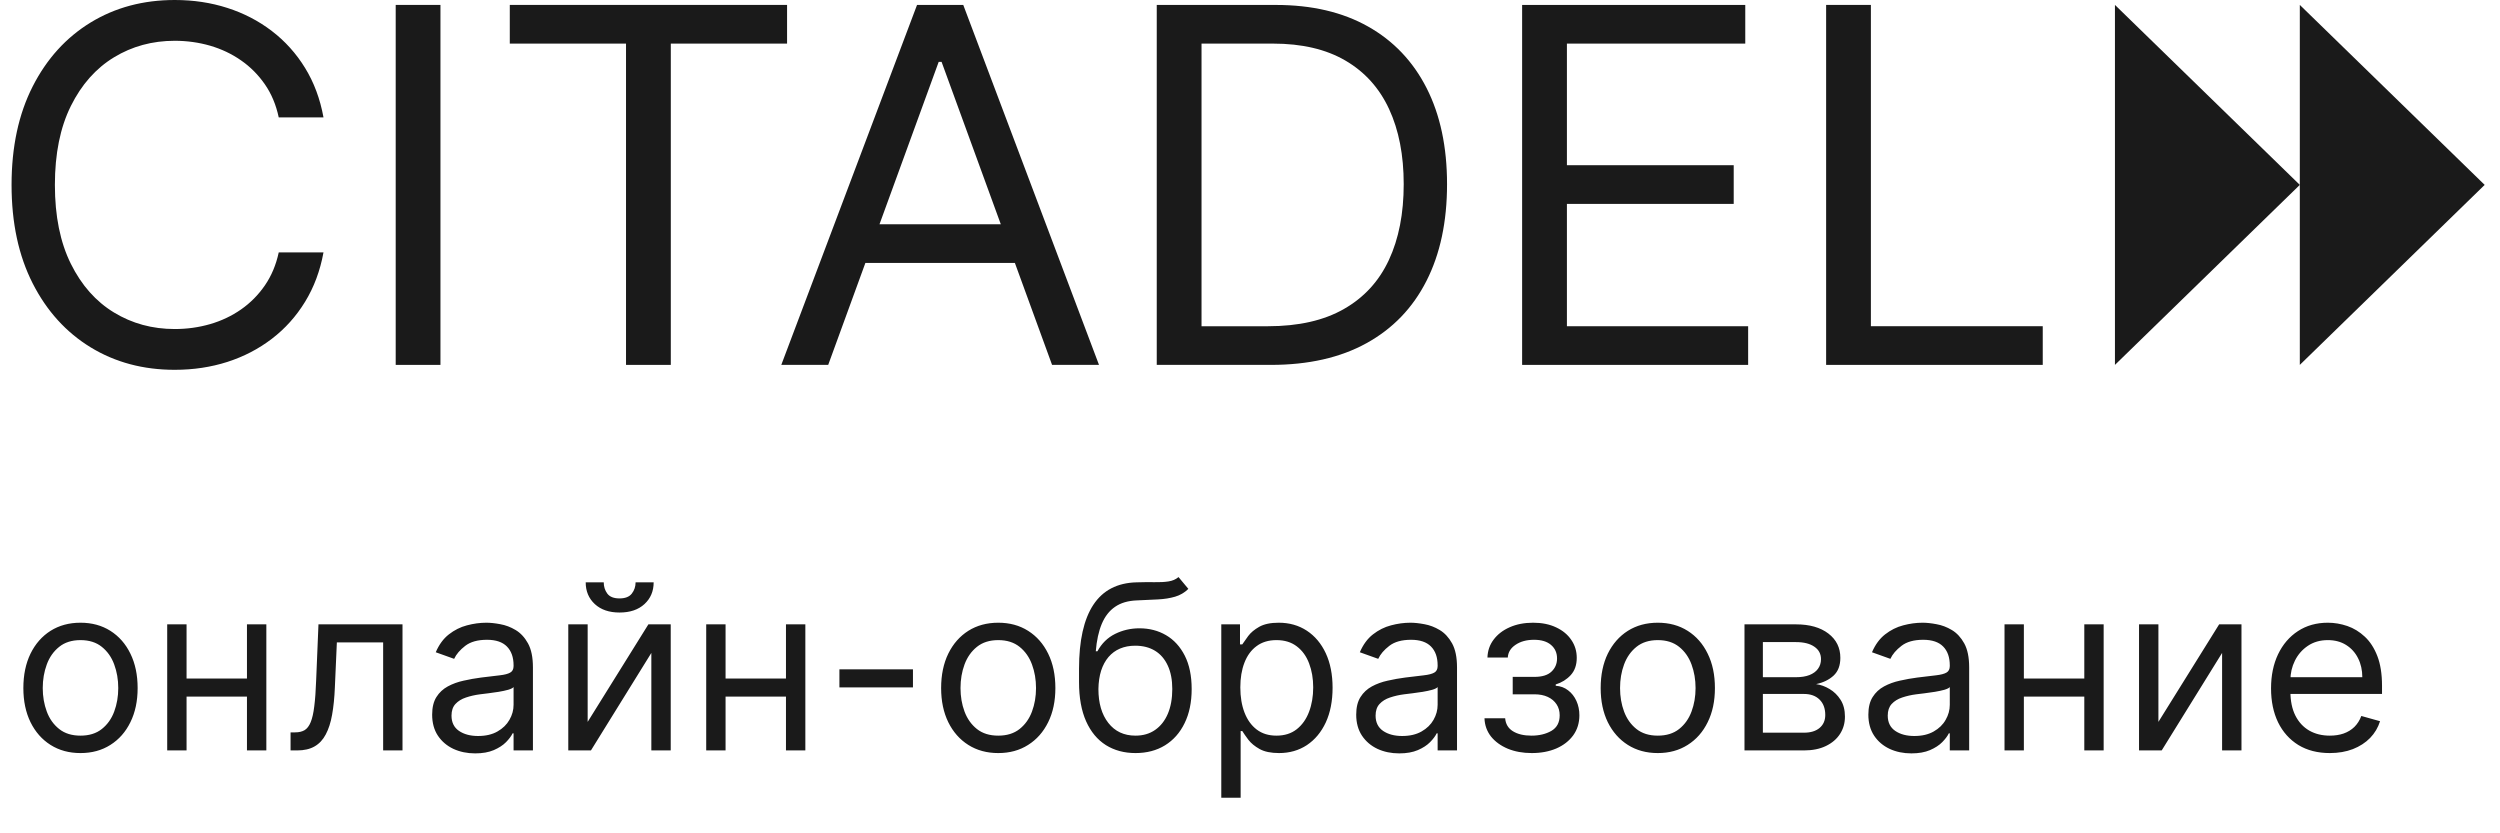 <?xml version="1.0" encoding="UTF-8"?> <svg xmlns="http://www.w3.org/2000/svg" width="93" height="31" viewBox="0 0 93 31" fill="none"><path d="M4.241 2.132C4.915 1.722 5.668 1.517 6.5 1.517C6.957 1.517 7.396 1.579 7.817 1.7C8.237 1.823 8.621 2.004 8.968 2.247C9.315 2.488 9.611 2.786 9.855 3.139C10.099 3.492 10.27 3.901 10.369 4.368H12.034C11.909 3.679 11.68 3.066 11.349 2.528C11.018 1.989 10.606 1.531 10.113 1.154C9.621 0.777 9.069 0.491 8.458 0.295C7.847 0.098 7.194 0 6.5 0C5.328 0 4.284 0.279 3.371 0.837C2.458 1.395 1.739 2.188 1.215 3.217C0.692 4.246 0.43 5.467 0.43 6.878C0.43 8.291 0.692 9.511 1.215 10.54C1.739 11.569 2.458 12.362 3.371 12.92C4.284 13.478 5.328 13.757 6.5 13.757C7.194 13.757 7.847 13.659 8.458 13.463C9.069 13.266 9.621 12.98 10.113 12.603C10.606 12.226 11.018 11.767 11.349 11.226C11.68 10.686 11.909 10.074 12.034 9.389H10.369C10.27 9.851 10.099 10.26 9.855 10.615C9.611 10.97 9.315 11.269 8.968 11.511C8.621 11.753 8.237 11.935 7.817 12.057C7.396 12.179 6.957 12.24 6.5 12.24C5.668 12.24 4.915 12.035 4.241 11.625C3.567 11.216 3.032 10.612 2.636 9.814C2.24 9.016 2.042 8.038 2.042 6.878C2.042 5.719 2.24 4.741 2.636 3.943C3.032 3.145 3.567 2.542 4.241 2.132Z" fill="#1A1A1A"></path><path d="M14.72 13.574H16.385V0.183H14.72V13.574Z" fill="#1A1A1A"></path><path d="M29.279 0.183H18.964V1.622H23.288V13.574H24.954V1.622H29.279V0.183Z" fill="#1A1A1A"></path><path d="M32.717 8.343L34.919 2.302H35.027L37.23 8.343H32.717ZM34.114 0.183L29.064 13.574H30.809L32.192 9.782H37.754L39.137 13.574H40.883L35.833 0.183H34.114Z" fill="#1A1A1A"></path><path d="M51.667 9.671C51.3 10.46 50.743 11.068 49.995 11.494C49.248 11.922 48.305 12.136 47.168 12.136H44.697V1.622H47.356C48.431 1.622 49.328 1.832 50.049 2.253C50.77 2.674 51.312 3.275 51.674 4.057C52.037 4.84 52.218 5.771 52.218 6.852C52.218 7.942 52.035 8.881 51.667 9.671ZM50.889 0.985C49.939 0.45 48.798 0.184 47.463 0.184H43.031V13.574H47.276C48.673 13.574 49.859 13.305 50.835 12.766C51.811 12.228 52.554 11.456 53.064 10.451C53.575 9.447 53.83 8.247 53.83 6.852C53.83 5.467 53.577 4.275 53.071 3.279C52.565 2.284 51.838 1.518 50.889 0.985Z" fill="#1A1A1A"></path><path d="M58.289 7.585H64.494V6.146H58.289V1.622H64.924V0.184H56.623V13.574H65.031V12.136H58.289V7.585Z" fill="#1A1A1A"></path><path d="M69.597 12.135V0.183H67.932V13.574H75.99V12.135H69.597Z" fill="#1A1A1A"></path><path d="M78.676 13.574V0.183L85.553 6.878L78.676 13.574Z" fill="#1A1A1A"></path><path d="M85.553 13.574V0.183L92.43 6.878L85.553 13.574Z" fill="#1A1A1A"></path><path d="M2.994 28.014C2.571 28.014 2.2 27.913 1.88 27.711C1.562 27.51 1.314 27.228 1.135 26.866C0.958 26.503 0.869 26.08 0.869 25.596C0.869 25.107 0.958 24.68 1.135 24.316C1.314 23.952 1.562 23.669 1.88 23.467C2.2 23.266 2.571 23.165 2.994 23.165C3.418 23.165 3.788 23.266 4.106 23.467C4.425 23.669 4.674 23.952 4.851 24.316C5.03 24.68 5.12 25.107 5.12 25.596C5.12 26.08 5.03 26.503 4.851 26.866C4.674 27.228 4.425 27.51 4.106 27.711C3.788 27.913 3.418 28.014 2.994 28.014ZM2.994 27.366C3.316 27.366 3.581 27.284 3.788 27.119C3.996 26.954 4.15 26.737 4.249 26.469C4.349 26.2 4.399 25.909 4.399 25.596C4.399 25.282 4.349 24.99 4.249 24.719C4.15 24.448 3.996 24.23 3.788 24.063C3.581 23.896 3.316 23.812 2.994 23.812C2.673 23.812 2.408 23.896 2.201 24.063C1.993 24.23 1.839 24.448 1.74 24.719C1.64 24.99 1.59 25.282 1.59 25.596C1.59 25.909 1.64 26.2 1.74 26.469C1.839 26.737 1.993 26.954 2.201 27.119C2.408 27.284 2.673 27.366 2.994 27.366ZM9.358 25.241V25.913H6.769V25.241H9.358ZM6.94 23.226V27.916H6.22V23.226H6.94ZM9.908 23.226V27.916H9.187V23.226H9.908ZM10.809 27.916V27.244H10.98C11.12 27.244 11.237 27.217 11.331 27.162C11.424 27.105 11.5 27.006 11.557 26.866C11.616 26.723 11.661 26.526 11.691 26.273C11.724 26.019 11.747 25.695 11.761 25.302L11.847 23.226H14.973V27.916H14.253V23.898H12.531L12.457 25.571C12.441 25.956 12.407 26.295 12.354 26.588C12.303 26.879 12.224 27.123 12.118 27.321C12.015 27.518 11.876 27.667 11.703 27.766C11.53 27.866 11.313 27.916 11.053 27.916H10.809ZM17.676 28.026C17.378 28.026 17.109 27.97 16.866 27.858C16.624 27.744 16.432 27.58 16.289 27.366C16.147 27.151 16.076 26.89 16.076 26.585C16.076 26.316 16.129 26.098 16.234 25.931C16.34 25.762 16.482 25.63 16.659 25.534C16.836 25.439 17.031 25.367 17.245 25.321C17.461 25.272 17.678 25.233 17.895 25.205C18.18 25.168 18.411 25.141 18.588 25.122C18.768 25.102 18.898 25.068 18.979 25.021C19.063 24.975 19.105 24.893 19.105 24.777V24.753C19.105 24.451 19.022 24.217 18.857 24.05C18.694 23.884 18.447 23.8 18.115 23.8C17.771 23.8 17.502 23.875 17.306 24.026C17.111 24.177 16.973 24.337 16.894 24.509L16.21 24.264C16.332 23.979 16.495 23.757 16.698 23.599C16.904 23.438 17.128 23.326 17.37 23.263C17.614 23.198 17.855 23.165 18.091 23.165C18.241 23.165 18.415 23.183 18.61 23.22C18.807 23.255 18.998 23.327 19.181 23.437C19.366 23.547 19.52 23.713 19.642 23.934C19.764 24.156 19.825 24.454 19.825 24.826V27.916H19.105V27.281H19.068C19.019 27.383 18.938 27.492 18.824 27.608C18.71 27.724 18.558 27.822 18.369 27.904C18.179 27.985 17.948 28.026 17.676 28.026ZM17.785 27.379C18.07 27.379 18.311 27.323 18.506 27.211C18.703 27.099 18.852 26.954 18.952 26.777C19.054 26.6 19.105 26.414 19.105 26.218V25.559C19.074 25.596 19.007 25.629 18.903 25.66C18.801 25.688 18.683 25.714 18.549 25.736C18.416 25.756 18.287 25.775 18.161 25.791C18.037 25.805 17.936 25.817 17.859 25.828C17.672 25.852 17.496 25.892 17.334 25.947C17.173 26 17.043 26.08 16.943 26.188C16.845 26.294 16.796 26.438 16.796 26.621C16.796 26.872 16.889 27.061 17.074 27.189C17.261 27.316 17.498 27.379 17.785 27.379ZM21.861 26.854L24.12 23.226H24.951V27.916H24.23V24.289L21.983 27.916H21.14V23.226H21.861V26.854ZM23.644 21.663H24.316C24.316 21.993 24.202 22.262 23.974 22.472C23.746 22.682 23.436 22.786 23.046 22.786C22.661 22.786 22.355 22.682 22.127 22.472C21.901 22.262 21.788 21.993 21.788 21.663H22.459C22.459 21.822 22.503 21.961 22.591 22.081C22.68 22.201 22.832 22.261 23.046 22.261C23.259 22.261 23.412 22.201 23.504 22.081C23.597 21.961 23.644 21.822 23.644 21.663ZM29.41 25.241V25.913H26.82V25.241H29.41ZM26.991 23.226V27.916H26.271V23.226H26.991ZM29.959 23.226V27.916H29.238V23.226H29.959ZM33.962 24.899V25.571H31.226V24.899H33.962ZM37.135 28.014C36.712 28.014 36.34 27.913 36.021 27.711C35.703 27.51 35.455 27.228 35.276 26.866C35.099 26.503 35.01 26.08 35.01 25.596C35.01 25.107 35.099 24.68 35.276 24.316C35.455 23.952 35.703 23.669 36.021 23.467C36.34 23.266 36.712 23.165 37.135 23.165C37.559 23.165 37.929 23.266 38.246 23.467C38.566 23.669 38.814 23.952 38.992 24.316C39.171 24.68 39.26 25.107 39.26 25.596C39.26 26.08 39.171 26.503 38.992 26.866C38.814 27.228 38.566 27.51 38.246 27.711C37.929 27.913 37.559 28.014 37.135 28.014ZM37.135 27.366C37.457 27.366 37.721 27.284 37.929 27.119C38.137 26.954 38.29 26.737 38.39 26.469C38.49 26.2 38.54 25.909 38.54 25.596C38.54 25.282 38.49 24.99 38.39 24.719C38.29 24.448 38.137 24.23 37.929 24.063C37.721 23.896 37.457 23.812 37.135 23.812C36.813 23.812 36.549 23.896 36.341 24.063C36.134 24.23 35.98 24.448 35.88 24.719C35.78 24.99 35.731 25.282 35.731 25.596C35.731 25.909 35.78 26.2 35.88 26.469C35.98 26.737 36.134 26.954 36.341 27.119C36.549 27.284 36.813 27.366 37.135 27.366ZM43.841 21.467L44.207 21.907C44.065 22.046 43.9 22.142 43.713 22.197C43.525 22.252 43.314 22.286 43.078 22.298C42.842 22.31 42.579 22.322 42.29 22.335C41.964 22.347 41.694 22.426 41.481 22.573C41.267 22.719 41.102 22.931 40.986 23.208C40.87 23.485 40.796 23.825 40.763 24.228H40.824C40.983 23.934 41.203 23.719 41.484 23.58C41.765 23.442 42.066 23.373 42.388 23.373C42.754 23.373 43.084 23.458 43.377 23.629C43.67 23.8 43.902 24.054 44.073 24.389C44.244 24.725 44.33 25.14 44.33 25.632C44.33 26.123 44.242 26.546 44.067 26.902C43.894 27.259 43.651 27.533 43.337 27.727C43.026 27.918 42.66 28.014 42.241 28.014C41.822 28.014 41.454 27.915 41.139 27.718C40.823 27.518 40.578 27.223 40.403 26.832C40.228 26.439 40.14 25.954 40.14 25.376V24.875C40.14 23.831 40.317 23.039 40.672 22.499C41.028 21.96 41.563 21.681 42.278 21.663C42.53 21.655 42.755 21.653 42.952 21.657C43.15 21.661 43.322 21.652 43.468 21.629C43.615 21.607 43.739 21.553 43.841 21.467ZM42.241 27.366C42.524 27.366 42.767 27.295 42.971 27.153C43.176 27.01 43.334 26.81 43.444 26.551C43.554 26.291 43.609 25.984 43.609 25.632C43.609 25.29 43.553 24.999 43.441 24.759C43.331 24.519 43.173 24.335 42.968 24.209C42.762 24.083 42.516 24.02 42.229 24.02C42.019 24.02 41.831 24.056 41.664 24.127C41.497 24.198 41.355 24.303 41.236 24.441C41.118 24.58 41.027 24.749 40.962 24.948C40.899 25.148 40.865 25.376 40.861 25.632C40.861 26.157 40.984 26.578 41.23 26.893C41.477 27.209 41.813 27.366 42.241 27.366ZM45.432 29.675V23.226H46.128V23.971H46.213C46.266 23.89 46.34 23.786 46.433 23.66C46.529 23.532 46.665 23.418 46.842 23.318C47.022 23.216 47.264 23.165 47.569 23.165C47.964 23.165 48.312 23.264 48.613 23.461C48.914 23.659 49.15 23.939 49.319 24.301C49.487 24.663 49.572 25.091 49.572 25.583C49.572 26.08 49.487 26.511 49.319 26.875C49.15 27.237 48.916 27.518 48.616 27.718C48.317 27.915 47.972 28.014 47.581 28.014C47.28 28.014 47.039 27.964 46.858 27.864C46.676 27.762 46.537 27.647 46.439 27.519C46.342 27.389 46.266 27.281 46.213 27.195H46.152V29.675H45.432ZM46.14 25.571C46.14 25.925 46.192 26.238 46.296 26.508C46.4 26.777 46.551 26.988 46.751 27.14C46.95 27.291 47.194 27.366 47.483 27.366C47.785 27.366 48.036 27.287 48.238 27.128C48.441 26.968 48.594 26.752 48.696 26.481C48.8 26.208 48.851 25.905 48.851 25.571C48.851 25.241 48.8 24.944 48.699 24.68C48.599 24.413 48.447 24.202 48.244 24.047C48.042 23.891 47.789 23.812 47.483 23.812C47.19 23.812 46.944 23.887 46.745 24.035C46.545 24.182 46.395 24.387 46.293 24.652C46.191 24.915 46.14 25.221 46.14 25.571ZM52.051 28.026C51.754 28.026 51.484 27.97 51.242 27.858C51 27.744 50.808 27.58 50.665 27.366C50.523 27.151 50.451 26.89 50.451 26.585C50.451 26.316 50.504 26.098 50.61 25.931C50.716 25.762 50.858 25.63 51.035 25.534C51.212 25.439 51.407 25.367 51.621 25.321C51.837 25.272 52.053 25.233 52.271 25.205C52.556 25.168 52.787 25.141 52.964 25.122C53.143 25.102 53.274 25.068 53.355 25.021C53.438 24.975 53.48 24.893 53.48 24.777V24.753C53.48 24.451 53.398 24.217 53.233 24.05C53.07 23.884 52.823 23.8 52.491 23.8C52.147 23.8 51.877 23.875 51.682 24.026C51.486 24.177 51.349 24.337 51.27 24.509L50.586 24.264C50.708 23.979 50.871 23.757 51.074 23.599C51.28 23.438 51.504 23.326 51.746 23.263C51.99 23.198 52.23 23.165 52.467 23.165C52.617 23.165 52.79 23.183 52.986 23.22C53.183 23.255 53.373 23.327 53.557 23.437C53.742 23.547 53.895 23.713 54.018 23.934C54.14 24.156 54.201 24.454 54.201 24.826V27.916H53.48V27.281H53.444C53.395 27.383 53.313 27.492 53.199 27.608C53.085 27.724 52.934 27.822 52.744 27.904C52.555 27.985 52.324 28.026 52.051 28.026ZM52.161 27.379C52.446 27.379 52.686 27.323 52.882 27.211C53.079 27.099 53.228 26.954 53.328 26.777C53.429 26.6 53.48 26.414 53.48 26.218V25.559C53.45 25.596 53.383 25.629 53.279 25.66C53.177 25.688 53.059 25.714 52.925 25.736C52.792 25.756 52.663 25.775 52.537 25.791C52.413 25.805 52.312 25.817 52.234 25.828C52.047 25.852 51.872 25.892 51.709 25.947C51.548 26 51.418 26.08 51.319 26.188C51.221 26.294 51.172 26.438 51.172 26.621C51.172 26.872 51.265 27.061 51.45 27.189C51.637 27.316 51.874 27.379 52.161 27.379ZM55.223 26.719H55.992C56.009 26.931 56.104 27.092 56.279 27.201C56.456 27.311 56.687 27.366 56.969 27.366C57.258 27.366 57.506 27.307 57.711 27.189C57.917 27.069 58.02 26.876 58.02 26.609C58.02 26.453 57.981 26.316 57.904 26.2C57.826 26.082 57.718 25.99 57.577 25.925C57.437 25.86 57.271 25.828 57.079 25.828H56.273V25.18H57.079C57.366 25.18 57.578 25.115 57.714 24.985C57.853 24.855 57.922 24.692 57.922 24.496C57.922 24.287 57.848 24.119 57.699 23.992C57.551 23.864 57.34 23.8 57.067 23.8C56.792 23.8 56.563 23.862 56.38 23.986C56.197 24.108 56.1 24.266 56.09 24.46H55.333C55.341 24.207 55.418 23.984 55.565 23.791C55.712 23.596 55.911 23.443 56.163 23.333C56.416 23.221 56.705 23.165 57.031 23.165C57.36 23.165 57.646 23.223 57.889 23.339C58.133 23.453 58.321 23.609 58.453 23.806C58.588 24.002 58.655 24.224 58.655 24.472C58.655 24.736 58.581 24.95 58.432 25.113C58.283 25.276 58.097 25.392 57.873 25.461V25.51C58.05 25.522 58.204 25.579 58.334 25.681C58.467 25.781 58.569 25.912 58.643 26.075C58.716 26.236 58.753 26.414 58.753 26.609C58.753 26.894 58.676 27.142 58.524 27.354C58.371 27.564 58.161 27.727 57.895 27.843C57.628 27.957 57.324 28.014 56.982 28.014C56.65 28.014 56.353 27.96 56.09 27.852C55.828 27.742 55.619 27.59 55.464 27.397C55.312 27.201 55.231 26.976 55.223 26.719ZM61.67 28.014C61.247 28.014 60.875 27.913 60.556 27.711C60.238 27.51 59.99 27.228 59.81 26.866C59.633 26.503 59.545 26.08 59.545 25.596C59.545 25.107 59.633 24.68 59.81 24.316C59.99 23.952 60.238 23.669 60.556 23.467C60.875 23.266 61.247 23.165 61.67 23.165C62.093 23.165 62.464 23.266 62.781 23.467C63.101 23.669 63.349 23.952 63.526 24.316C63.706 24.68 63.795 25.107 63.795 25.596C63.795 26.08 63.706 26.503 63.526 26.866C63.349 27.228 63.101 27.51 62.781 27.711C62.464 27.913 62.093 28.014 61.67 28.014ZM61.67 27.366C61.992 27.366 62.256 27.284 62.464 27.119C62.672 26.954 62.825 26.737 62.925 26.469C63.025 26.2 63.075 25.909 63.075 25.596C63.075 25.282 63.025 24.99 62.925 24.719C62.825 24.448 62.672 24.23 62.464 24.063C62.256 23.896 61.992 23.812 61.67 23.812C61.348 23.812 61.084 23.896 60.876 24.063C60.669 24.23 60.515 24.448 60.415 24.719C60.315 24.99 60.266 25.282 60.266 25.596C60.266 25.909 60.315 26.2 60.415 26.469C60.515 26.737 60.669 26.954 60.876 27.119C61.084 27.284 61.348 27.366 61.67 27.366ZM64.895 27.916V23.226H66.812C67.317 23.226 67.718 23.34 68.016 23.568C68.313 23.796 68.461 24.097 68.461 24.472C68.461 24.757 68.377 24.978 68.208 25.134C68.039 25.289 67.822 25.394 67.558 25.449C67.731 25.473 67.898 25.534 68.061 25.632C68.226 25.73 68.363 25.864 68.471 26.035C68.578 26.204 68.632 26.412 68.632 26.658C68.632 26.898 68.571 27.113 68.449 27.302C68.327 27.492 68.152 27.641 67.924 27.751C67.696 27.861 67.423 27.916 67.106 27.916H64.895ZM65.579 27.256H67.106C67.354 27.256 67.548 27.198 67.689 27.079C67.829 26.961 67.9 26.8 67.9 26.597C67.9 26.355 67.829 26.164 67.689 26.026C67.548 25.886 67.354 25.815 67.106 25.815H65.579V27.256ZM65.579 25.192H66.812C67.006 25.192 67.172 25.166 67.31 25.113C67.449 25.058 67.555 24.981 67.628 24.881C67.703 24.779 67.741 24.659 67.741 24.521C67.741 24.323 67.658 24.169 67.493 24.057C67.329 23.943 67.102 23.886 66.812 23.886H65.579V25.192ZM71.103 28.026C70.806 28.026 70.536 27.97 70.294 27.858C70.052 27.744 69.859 27.58 69.717 27.366C69.575 27.151 69.503 26.89 69.503 26.585C69.503 26.316 69.556 26.098 69.662 25.931C69.768 25.762 69.909 25.63 70.087 25.534C70.264 25.439 70.459 25.367 70.673 25.321C70.888 25.272 71.105 25.233 71.323 25.205C71.608 25.168 71.839 25.141 72.016 25.122C72.195 25.102 72.326 25.068 72.407 25.021C72.49 24.975 72.532 24.893 72.532 24.777V24.753C72.532 24.451 72.45 24.217 72.285 24.05C72.122 23.884 71.875 23.8 71.543 23.8C71.199 23.8 70.929 23.875 70.734 24.026C70.538 24.177 70.401 24.337 70.322 24.509L69.638 24.264C69.76 23.979 69.923 23.757 70.126 23.599C70.332 23.438 70.556 23.326 70.798 23.263C71.042 23.198 71.282 23.165 71.519 23.165C71.669 23.165 71.842 23.183 72.037 23.22C72.235 23.255 72.425 23.327 72.609 23.437C72.794 23.547 72.947 23.713 73.07 23.934C73.192 24.156 73.253 24.454 73.253 24.826V27.916H72.532V27.281H72.496C72.447 27.383 72.365 27.492 72.251 27.608C72.137 27.724 71.986 27.822 71.796 27.904C71.607 27.985 71.376 28.026 71.103 28.026ZM71.213 27.379C71.498 27.379 71.738 27.323 71.934 27.211C72.131 27.099 72.28 26.954 72.379 26.777C72.481 26.6 72.532 26.414 72.532 26.218V25.559C72.502 25.596 72.434 25.629 72.331 25.66C72.229 25.688 72.111 25.714 71.977 25.736C71.844 25.756 71.715 25.775 71.589 25.791C71.465 25.805 71.364 25.817 71.286 25.828C71.099 25.852 70.924 25.892 70.761 25.947C70.6 26 70.47 26.08 70.37 26.188C70.273 26.294 70.224 26.438 70.224 26.621C70.224 26.872 70.317 27.061 70.502 27.189C70.689 27.316 70.926 27.379 71.213 27.379ZM77.707 25.241V25.913H75.118V25.241H77.707ZM75.288 23.226V27.916H74.568V23.226H75.288ZM78.256 23.226V27.916H77.536V23.226H78.256ZM80.293 26.854L82.552 23.226H83.383V27.916H82.662V24.289L80.415 27.916H79.572V23.226H80.293V26.854ZM86.669 28.014C86.217 28.014 85.827 27.914 85.5 27.715C85.174 27.513 84.922 27.232 84.745 26.872C84.57 26.509 84.483 26.088 84.483 25.608C84.483 25.127 84.57 24.704 84.745 24.337C84.922 23.969 85.169 23.682 85.484 23.477C85.802 23.269 86.172 23.165 86.596 23.165C86.84 23.165 87.081 23.206 87.319 23.287C87.558 23.369 87.774 23.501 87.97 23.684C88.165 23.865 88.321 24.105 88.437 24.405C88.553 24.704 88.611 25.072 88.611 25.51V25.815H84.996V25.192H87.878C87.878 24.928 87.825 24.692 87.719 24.484C87.615 24.276 87.467 24.113 87.274 23.992C87.082 23.872 86.856 23.812 86.596 23.812C86.309 23.812 86.06 23.884 85.851 24.026C85.643 24.166 85.483 24.35 85.371 24.576C85.259 24.802 85.203 25.044 85.203 25.302V25.718C85.203 26.072 85.264 26.372 85.387 26.618C85.511 26.863 85.683 27.049 85.903 27.177C86.123 27.303 86.378 27.366 86.669 27.366C86.858 27.366 87.029 27.34 87.182 27.287C87.337 27.232 87.47 27.151 87.582 27.043C87.694 26.933 87.78 26.797 87.841 26.634L88.538 26.829C88.464 27.065 88.341 27.273 88.168 27.452C87.995 27.629 87.781 27.767 87.527 27.867C87.272 27.965 86.987 28.014 86.669 28.014Z" fill="#1A1A1A"></path></svg> 